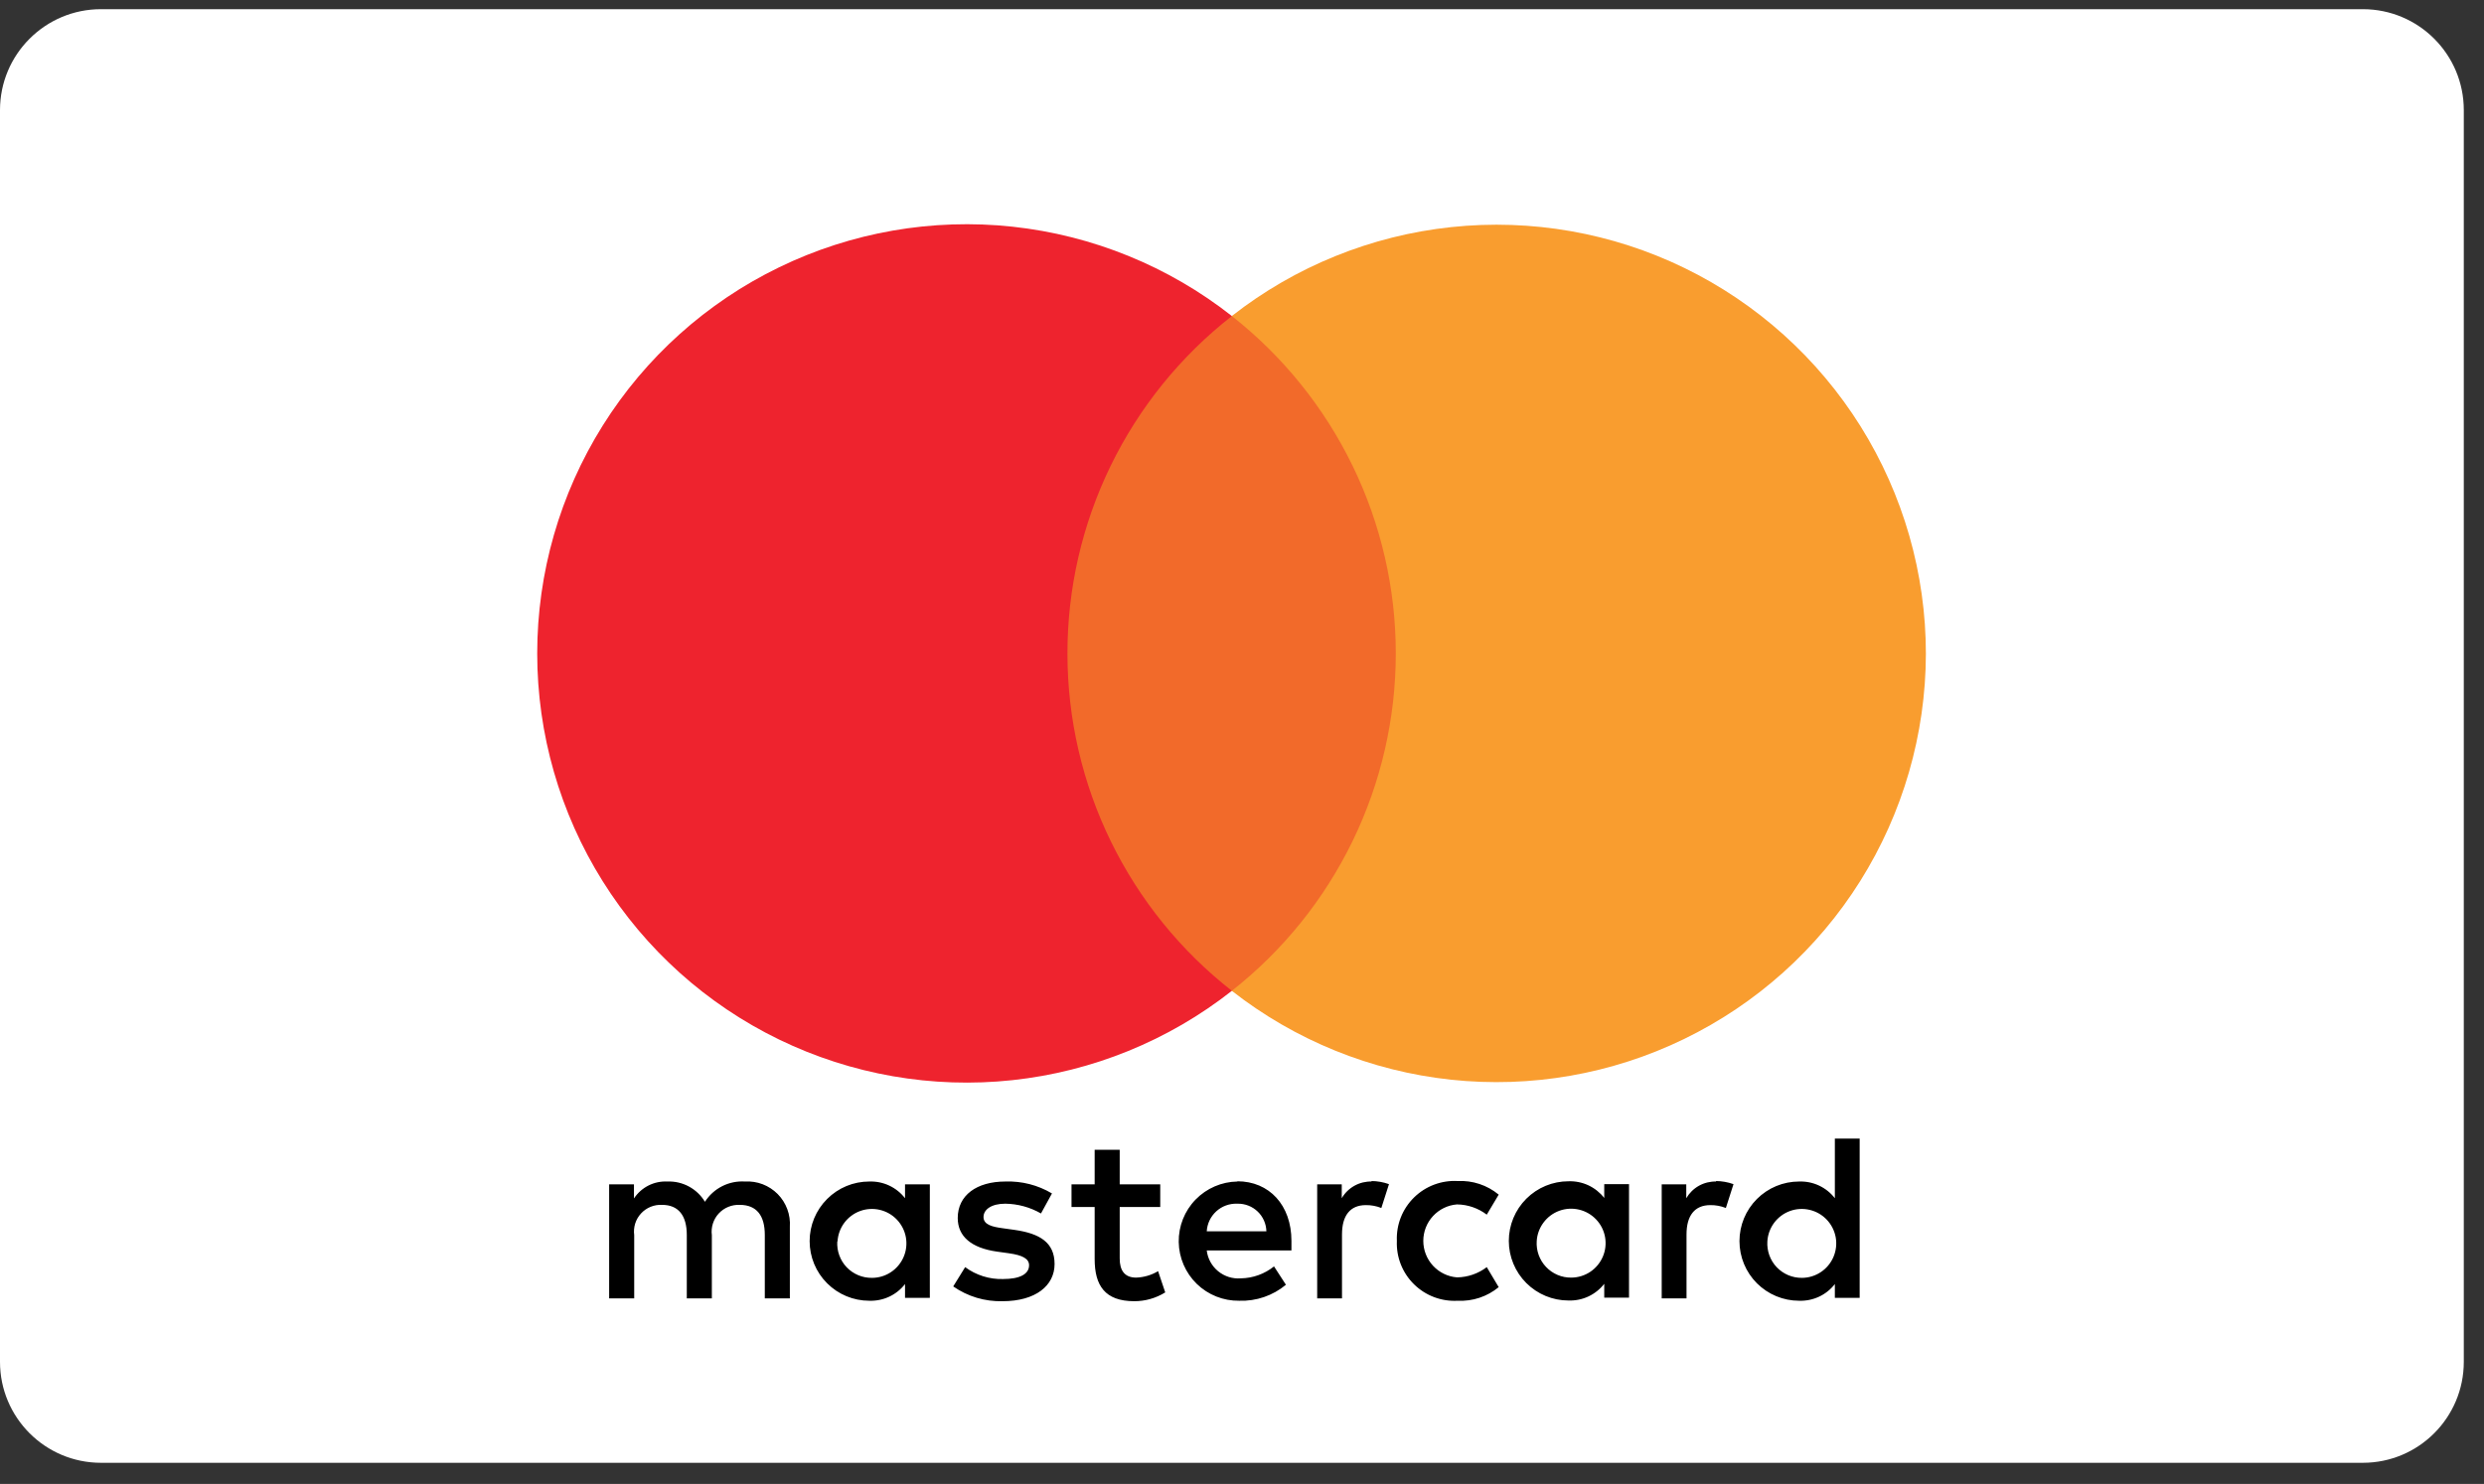 <svg xmlns="http://www.w3.org/2000/svg" width="82" height="49" viewBox="0 0 82 49" fill="none"><rect x="0" y="0" width="82" height="49" fill="#333333" stroke="none"/><g clip-path="url(#clip0_6093_14605)"><path d="M78 0.303H3.333C1.492 0.303 0 1.795 0 3.636V44.969C0 46.81 1.492 48.303 3.333 48.303H78C79.841 48.303 81.333 46.81 81.333 44.969V3.636C81.333 1.795 79.841 0.303 78 0.303Z" fill="white"></path><path d="M26.074 42.873V40.511C26.087 40.312 26.059 40.113 25.989 39.926C25.92 39.74 25.812 39.57 25.672 39.428C25.532 39.287 25.363 39.177 25.177 39.105C24.991 39.034 24.792 39.003 24.593 39.015C24.333 38.998 24.073 39.051 23.84 39.169C23.608 39.286 23.411 39.465 23.271 39.684C23.143 39.472 22.96 39.297 22.742 39.18C22.524 39.062 22.278 39.005 22.03 39.015C21.814 39.004 21.598 39.05 21.405 39.148C21.212 39.246 21.047 39.393 20.928 39.574V39.109H20.109V42.873H20.936V40.786C20.919 40.658 20.93 40.527 20.968 40.403C21.007 40.279 21.073 40.165 21.161 40.07C21.249 39.974 21.357 39.899 21.478 39.85C21.598 39.801 21.728 39.779 21.857 39.786C22.397 39.786 22.672 40.141 22.672 40.779V42.873H23.499V40.786C23.482 40.658 23.494 40.527 23.533 40.404C23.572 40.28 23.638 40.166 23.726 40.071C23.814 39.976 23.921 39.901 24.041 39.852C24.161 39.803 24.291 39.78 24.42 39.786C24.979 39.786 25.247 40.141 25.247 40.779V42.873H26.074ZM38.301 39.109H36.963V37.968H36.136V39.109H35.372V39.857H36.136V41.574C36.136 42.448 36.474 42.967 37.443 42.967C37.805 42.968 38.159 42.867 38.466 42.676L38.23 41.975C38.011 42.106 37.761 42.179 37.506 42.188C37.112 42.188 36.963 41.936 36.963 41.558V39.857H38.301V39.109ZM45.285 39.015C45.085 39.009 44.888 39.057 44.713 39.154C44.538 39.251 44.393 39.394 44.293 39.566V39.109H43.482V42.873H44.301V40.763C44.301 40.141 44.568 39.794 45.088 39.794C45.263 39.792 45.437 39.824 45.6 39.889L45.852 39.102C45.665 39.035 45.468 39 45.269 38.999L45.285 39.015ZM34.727 39.409C34.263 39.133 33.73 38.996 33.191 39.015C32.239 39.015 31.616 39.472 31.616 40.22C31.616 40.834 32.073 41.212 32.916 41.33L33.309 41.385C33.758 41.448 33.971 41.566 33.971 41.779C33.971 42.07 33.672 42.235 33.112 42.235C32.663 42.248 32.222 42.109 31.861 41.842L31.467 42.479C31.944 42.812 32.515 42.983 33.097 42.967C34.183 42.967 34.813 42.456 34.813 41.739C34.813 41.023 34.317 40.731 33.498 40.613L33.105 40.558C32.75 40.511 32.467 40.44 32.467 40.188C32.467 39.936 32.734 39.747 33.183 39.747C33.598 39.752 34.005 39.863 34.364 40.07L34.727 39.409ZM56.658 39.015C56.459 39.009 56.261 39.057 56.086 39.154C55.912 39.251 55.767 39.394 55.666 39.566V39.109H54.855V42.873H55.674V40.763C55.674 40.141 55.942 39.794 56.461 39.794C56.636 39.792 56.81 39.824 56.973 39.889L57.225 39.102C57.038 39.035 56.841 39 56.642 38.999L56.658 39.015ZM46.112 40.983C46.102 41.248 46.147 41.511 46.245 41.757C46.343 42.003 46.492 42.226 46.681 42.411C46.87 42.596 47.095 42.74 47.343 42.833C47.591 42.926 47.855 42.967 48.119 42.952C48.611 42.977 49.094 42.816 49.474 42.503L49.08 41.842C48.797 42.057 48.452 42.176 48.096 42.18C47.793 42.156 47.511 42.018 47.305 41.795C47.099 41.572 46.985 41.279 46.985 40.975C46.985 40.672 47.099 40.379 47.305 40.156C47.511 39.933 47.793 39.795 48.096 39.771C48.452 39.775 48.797 39.894 49.08 40.109L49.474 39.448C49.094 39.134 48.611 38.974 48.119 38.999C47.855 38.984 47.591 39.025 47.343 39.118C47.095 39.211 46.87 39.355 46.681 39.54C46.492 39.725 46.343 39.948 46.245 40.194C46.147 40.44 46.102 40.703 46.112 40.968V40.983ZM53.776 40.983V39.102H52.958V39.558C52.819 39.379 52.639 39.236 52.434 39.14C52.228 39.044 52.003 38.999 51.777 39.007C51.255 39.007 50.754 39.215 50.385 39.584C50.016 39.953 49.808 40.453 49.808 40.975C49.808 41.498 50.016 41.998 50.385 42.367C50.754 42.736 51.255 42.944 51.777 42.944C52.003 42.952 52.228 42.907 52.434 42.811C52.639 42.715 52.819 42.572 52.958 42.393V42.849H53.776V40.983ZM50.729 40.983C50.742 40.762 50.82 40.549 50.953 40.371C51.085 40.193 51.267 40.057 51.475 39.981C51.684 39.905 51.91 39.892 52.126 39.943C52.342 39.994 52.538 40.106 52.691 40.268C52.844 40.429 52.946 40.631 52.985 40.849C53.024 41.068 52.999 41.293 52.911 41.497C52.824 41.701 52.679 41.875 52.495 41.998C52.31 42.121 52.093 42.187 51.871 42.188C51.715 42.19 51.561 42.16 51.417 42.099C51.273 42.038 51.144 41.949 51.037 41.835C50.929 41.722 50.847 41.588 50.794 41.441C50.741 41.295 50.719 41.139 50.729 40.983ZM40.852 39.015C40.33 39.022 39.832 39.237 39.468 39.611C39.104 39.985 38.904 40.489 38.911 41.011C38.919 41.533 39.133 42.031 39.507 42.395C39.882 42.759 40.385 42.959 40.907 42.952C41.469 42.971 42.018 42.784 42.45 42.424L42.057 41.818C41.746 42.067 41.361 42.206 40.962 42.212C40.692 42.234 40.423 42.15 40.213 41.978C40.003 41.806 39.868 41.56 39.836 41.29H42.632C42.632 41.188 42.632 41.086 42.632 40.975C42.632 39.794 41.899 39.007 40.844 39.007L40.852 39.015ZM40.852 39.747C40.975 39.745 41.096 39.766 41.211 39.811C41.325 39.855 41.429 39.922 41.518 40.007C41.606 40.091 41.677 40.193 41.726 40.305C41.776 40.417 41.802 40.538 41.805 40.66H39.836C39.851 40.408 39.963 40.171 40.15 40C40.337 39.829 40.583 39.739 40.836 39.747H40.852ZM61.39 40.991V37.598H60.571V39.566C60.432 39.387 60.253 39.244 60.047 39.148C59.842 39.052 59.617 39.007 59.39 39.015C58.868 39.015 58.368 39.222 57.998 39.592C57.629 39.961 57.422 40.461 57.422 40.983C57.422 41.505 57.629 42.006 57.998 42.375C58.368 42.744 58.868 42.952 59.39 42.952C59.617 42.96 59.842 42.914 60.047 42.819C60.253 42.723 60.432 42.58 60.571 42.401V42.857H61.39V40.991ZM58.343 40.991C58.356 40.77 58.434 40.557 58.566 40.379C58.699 40.201 58.88 40.065 59.089 39.989C59.297 39.913 59.523 39.9 59.739 39.951C59.956 40.002 60.152 40.114 60.305 40.276C60.457 40.437 60.559 40.639 60.599 40.857C60.638 41.076 60.612 41.301 60.525 41.505C60.438 41.709 60.293 41.883 60.108 42.006C59.923 42.129 59.707 42.195 59.485 42.196C59.329 42.198 59.174 42.167 59.031 42.107C58.887 42.046 58.758 41.956 58.65 41.843C58.543 41.73 58.461 41.596 58.408 41.449C58.355 41.303 58.333 41.147 58.343 40.991ZM30.695 40.991V39.109H29.876V39.566C29.737 39.387 29.558 39.244 29.352 39.148C29.147 39.052 28.922 39.007 28.695 39.015C28.173 39.015 27.673 39.222 27.304 39.592C26.934 39.961 26.727 40.461 26.727 40.983C26.727 41.505 26.934 42.006 27.304 42.375C27.673 42.744 28.173 42.952 28.695 42.952C28.922 42.96 29.147 42.914 29.352 42.819C29.558 42.723 29.737 42.58 29.876 42.401V42.857H30.695V40.991ZM27.648 40.991C27.661 40.77 27.739 40.557 27.871 40.379C28.004 40.201 28.186 40.065 28.394 39.989C28.602 39.913 28.829 39.9 29.045 39.951C29.261 40.002 29.457 40.114 29.61 40.276C29.762 40.437 29.865 40.639 29.904 40.857C29.943 41.076 29.918 41.301 29.83 41.505C29.743 41.709 29.598 41.883 29.413 42.006C29.229 42.129 29.012 42.195 28.79 42.196C28.633 42.199 28.478 42.169 28.333 42.109C28.189 42.049 28.058 41.959 27.95 41.846C27.842 41.733 27.759 41.599 27.706 41.451C27.652 41.304 27.63 41.147 27.64 40.991H27.648Z" fill="black"></path><path d="M46.846 10.435H34.445V32.721H46.846V10.435Z" fill="#F26A2A"></path><path d="M35.238 21.596C35.234 19.445 35.721 17.322 36.661 15.388C37.602 13.454 38.972 11.76 40.666 10.436C38.576 8.792 36.065 7.77 33.421 7.485C30.776 7.201 28.106 7.667 25.714 8.829C23.322 9.991 21.305 11.803 19.894 14.057C18.483 16.311 17.734 18.917 17.734 21.577C17.734 24.236 18.483 26.842 19.894 29.096C21.305 31.35 23.322 33.162 25.714 34.324C28.106 35.486 30.776 35.952 33.421 35.668C36.065 35.384 38.576 34.361 40.666 32.718C38.977 31.397 37.611 29.709 36.67 27.782C35.73 25.856 35.24 23.74 35.238 21.596Z" fill="#EE232E"></path><path d="M63.576 21.596C63.569 24.25 62.817 26.849 61.406 29.097C59.995 31.345 57.98 33.151 55.592 34.31C53.205 35.469 50.539 35.935 47.9 35.653C45.261 35.371 42.754 34.354 40.664 32.718C42.351 31.391 43.714 29.7 44.652 27.77C45.59 25.84 46.077 23.722 46.077 21.576C46.077 19.431 45.59 17.313 44.652 15.383C43.714 13.454 42.351 11.762 40.664 10.435C42.756 8.797 45.267 7.779 47.91 7.499C50.553 7.219 53.221 7.687 55.61 8.851C57.999 10.015 60.013 11.827 61.422 14.081C62.83 16.334 63.577 18.939 63.576 21.596Z" fill="#F99D2F"></path></g><defs><clipPath id="clip0_6093_14605"><rect width="81.333" height="48" fill="white" transform="translate(0 0.303)"></rect></clipPath></defs></svg>